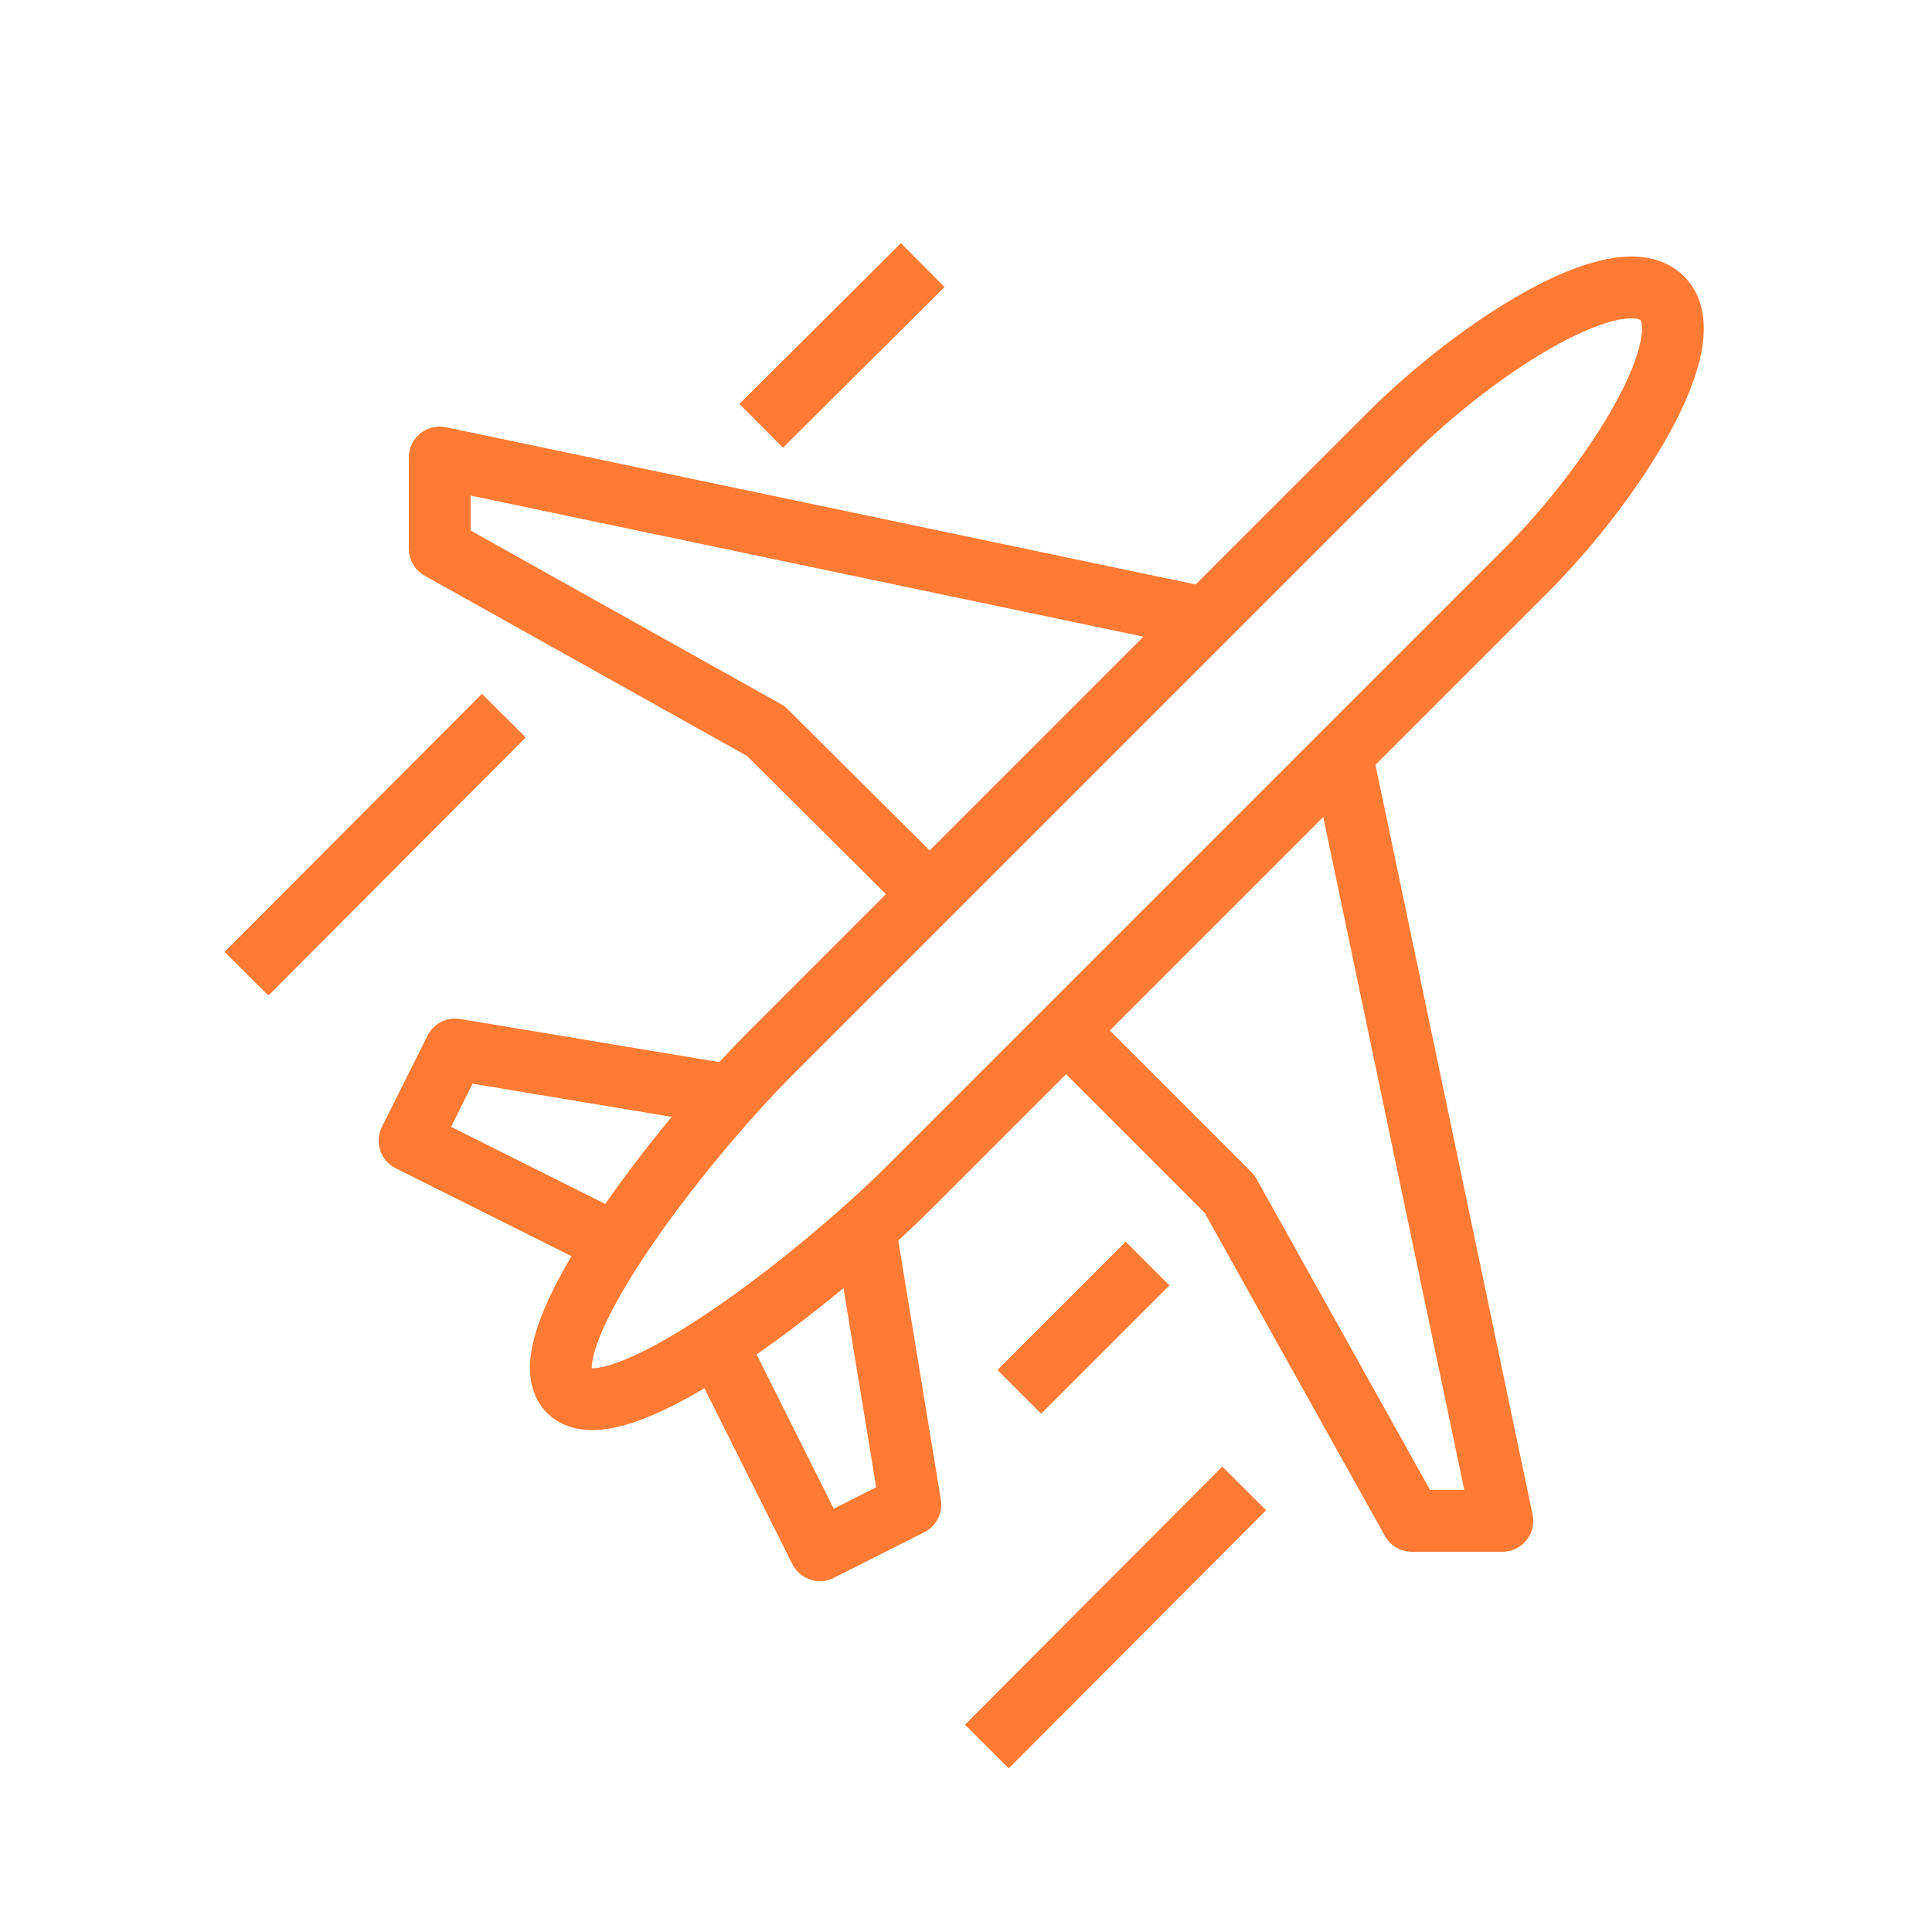 <?xml version="1.0" encoding="UTF-8"?> <svg xmlns="http://www.w3.org/2000/svg" xmlns:xlink="http://www.w3.org/1999/xlink" xml:space="preserve" width="250px" height="250px" style="shape-rendering:geometricPrecision; text-rendering:geometricPrecision; image-rendering:optimizeQuality; fill-rule:evenodd; clip-rule:evenodd" viewBox="0 0 2500 2500"> <defs> <style type="text/css"> .str0 {stroke:#FF7B33;stroke-width:79.996;stroke-linejoin:round} .fil0 {fill:none;fill-rule:nonzero} </style> </defs> <g id="Слой_x0020_1">  <line class="fil0 str0" x1="652" y1="926" x2="319" y2="1260"></line> <line class="fil0 str0" x1="1610" y1="1926" x2="1277" y2="2260"></line> <polyline class="fil0 str0" points="943,1417 589,1358 530,1476 766,1594 "></polyline> <polyline class="fil0 str0" points="1120,1594 1178,1947 1061,2006 943,1770 "></polyline> <polyline class="fil0 str0" points="1551,798 569,592 569,710 991,946 1198,1152 "></polyline> <polyline class="fil0 str0" points="1738,985 1944,1968 1827,1968 1591,1545 1385,1339 "></polyline> <path class="fil0 str0" d="M736 1800c59,59 320,-143 442,-265l796 -796c116,-116 231,-299 177,-353 -55,-55 -238,61 -354,177l-795 795c-123,122 -324,383 -266,442z"></path> <line class="fil0 str0" x1="1485" y1="1635" x2="1319" y2="1801"></line> <line class="fil0 str0" x1="1194" y1="343" x2="985" y2="551"></line> </g> </svg> 